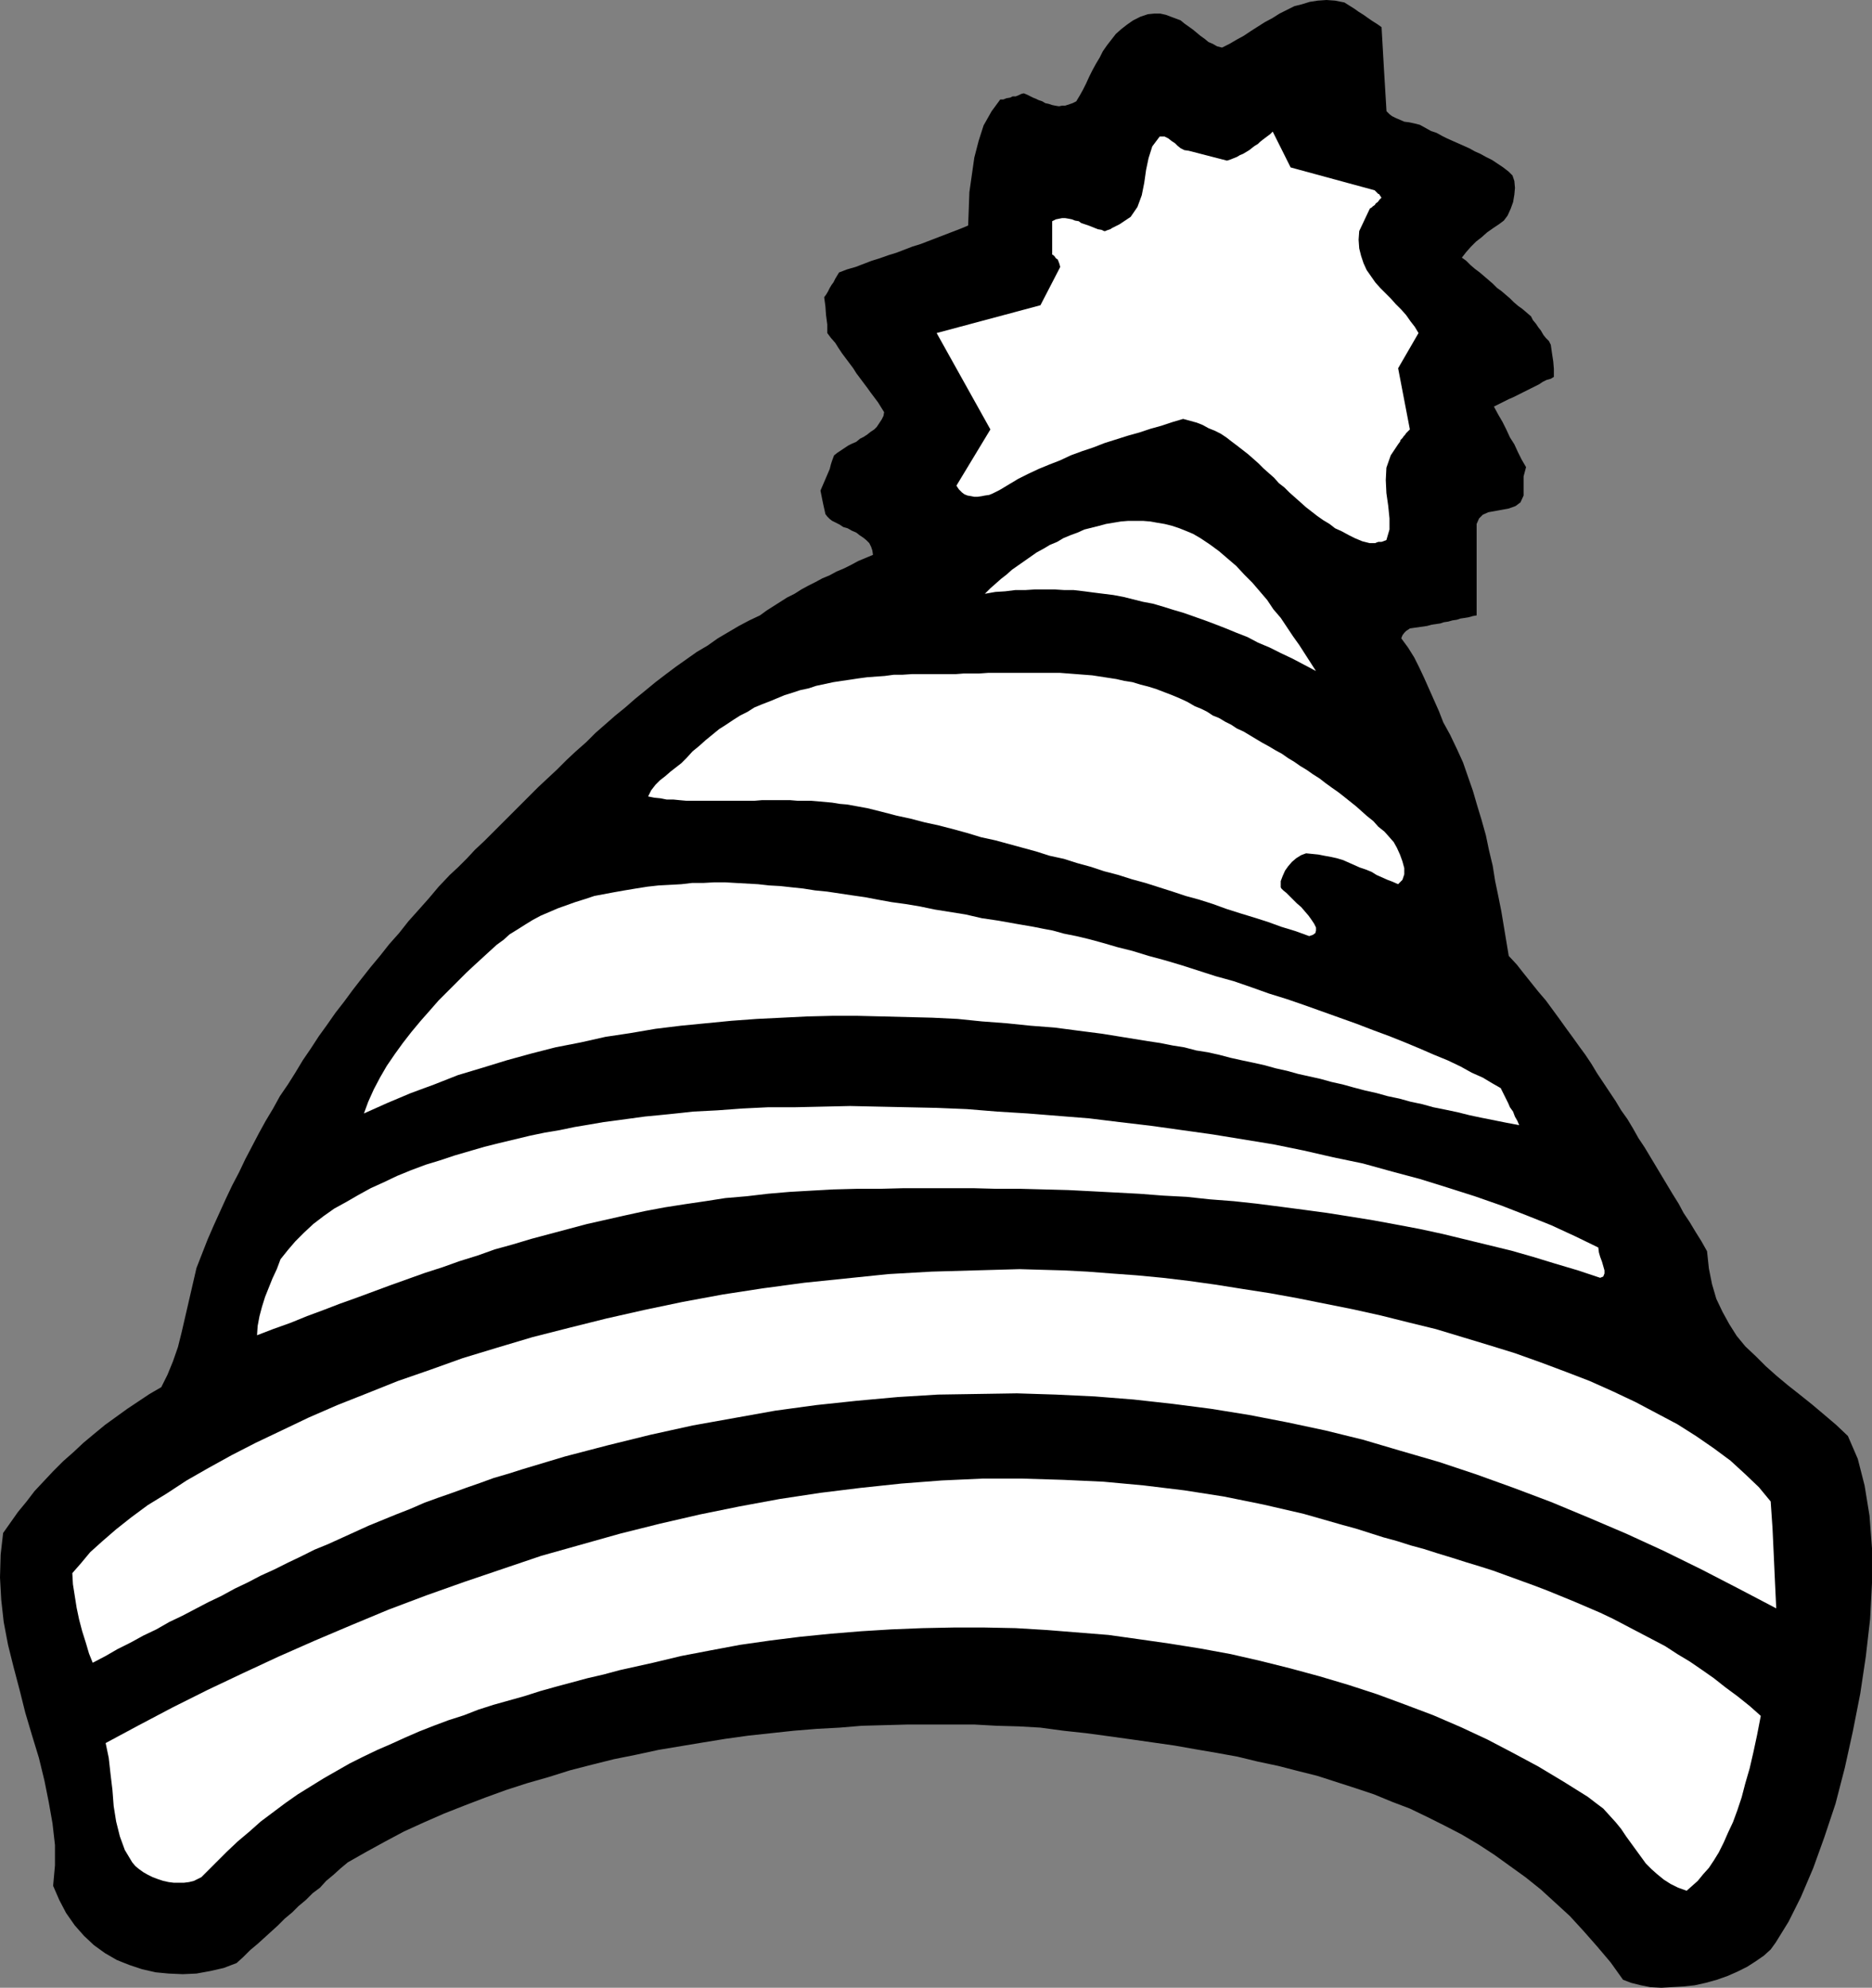 <?xml version="1.0" encoding="UTF-8" standalone="no"?>
<svg
   version="1.0"
   width="129.553mm"
   height="137.517mm"
   id="svg8"
   sodipodi:docname="Snow Cap 2.wmf"
   xmlns:inkscape="http://www.inkscape.org/namespaces/inkscape"
   xmlns:sodipodi="http://sodipodi.sourceforge.net/DTD/sodipodi-0.dtd"
   xmlns="http://www.w3.org/2000/svg"
   xmlns:svg="http://www.w3.org/2000/svg">
  <rect width="100%" height="100%" fill="#808080" stroke="none"/>
  <sodipodi:namedview
     id="namedview8"
     pagecolor="#ffffff"
     bordercolor="#000000"
     borderopacity="0.25"
     inkscape:showpageshadow="2"
     inkscape:pageopacity="0.0"
     inkscape:pagecheckerboard="0"
     inkscape:deskcolor="#d1d1d1"
     inkscape:document-units="mm" />
  <defs
     id="defs1">
    <pattern
       id="WMFhbasepattern"
       patternUnits="userSpaceOnUse"
       width="6"
       height="6"
       x="0"
       y="0" />
  </defs>
  <path
     style="fill:#000000;fill-opacity:1;fill-rule:evenodd;stroke:none"
     d="m 464.438,507.956 3.394,-5.493 3.232,-6.463 3.232,-7.593 2.909,-8.078 2.909,-8.724 2.424,-9.371 2.101,-9.532 1.939,-9.855 1.454,-9.694 1.131,-9.855 0.485,-9.371 v -9.048 l -0.646,-8.563 -1.293,-7.917 -1.778,-6.947 -2.586,-5.978 -3.07,-2.908 -3.232,-2.747 -3.07,-2.585 -3.232,-2.585 -3.07,-2.423 -2.909,-2.423 -2.909,-2.585 -2.586,-2.585 -2.747,-2.585 -2.262,-2.747 -1.939,-3.07 -1.778,-3.231 -1.616,-3.393 -1.131,-3.878 -0.808,-4.039 -0.485,-4.524 -1.454,-2.585 -1.616,-2.585 -1.454,-2.423 -1.616,-2.423 -1.293,-2.423 -1.616,-2.585 -1.454,-2.423 -1.454,-2.423 -1.454,-2.423 -1.454,-2.423 -1.454,-2.423 -1.616,-2.423 -1.454,-2.585 -1.454,-2.423 -1.616,-2.262 -1.454,-2.423 -1.616,-2.423 -1.616,-2.423 -1.616,-2.423 -1.454,-2.423 -1.616,-2.423 -1.778,-2.423 -1.616,-2.262 -1.778,-2.423 -1.616,-2.262 -1.778,-2.423 -1.778,-2.423 -1.939,-2.262 -1.939,-2.423 -1.939,-2.423 -1.778,-2.262 -2.101,-2.262 -0.646,-3.878 -0.646,-3.878 -0.646,-3.878 -0.808,-4.039 -0.808,-3.878 -0.646,-4.039 -0.97,-4.039 -0.808,-3.878 -1.131,-4.039 -1.131,-3.716 -1.131,-3.878 -1.293,-3.716 -1.293,-3.716 -1.616,-3.554 -1.778,-3.716 -1.778,-3.231 -1.131,-2.908 -1.293,-2.908 -1.293,-2.908 -1.293,-2.908 -1.293,-2.747 -1.293,-2.585 -1.616,-2.585 -1.778,-2.423 0.323,-0.808 0.485,-0.646 0.485,-0.485 0.97,-0.646 1.131,-0.162 1.131,-0.162 1.131,-0.162 1.131,-0.162 1.131,-0.323 1.131,-0.162 1.131,-0.162 0.97,-0.323 1.131,-0.162 1.131,-0.323 1.131,-0.162 0.97,-0.323 1.131,-0.162 0.97,-0.162 1.131,-0.323 0.97,-0.162 v -5.978 -5.978 -5.978 -5.978 l 0.646,-1.454 0.97,-0.969 1.454,-0.646 1.778,-0.323 1.778,-0.323 1.778,-0.323 1.778,-0.646 1.293,-0.969 0.808,-1.777 v -2.262 -2.747 l 0.646,-2.423 -1.131,-1.939 -0.97,-1.939 -0.97,-2.1 -1.131,-1.777 -0.97,-2.1 -0.97,-1.939 -1.131,-1.939 -1.131,-2.1 0.97,-0.485 0.97,-0.485 0.97,-0.485 0.97,-0.485 1.131,-0.485 0.97,-0.485 0.97,-0.485 0.97,-0.485 0.97,-0.485 0.97,-0.485 0.97,-0.485 0.97,-0.485 0.97,-0.646 0.97,-0.485 1.131,-0.323 0.808,-0.485 v -2.1 l -0.162,-1.939 -0.323,-2.1 -0.323,-2.262 -0.485,-0.969 -0.808,-0.808 -0.646,-0.808 -0.646,-1.131 -0.646,-0.808 -0.646,-0.969 -0.808,-0.969 -0.485,-0.969 -1.131,-0.969 -1.131,-0.969 -1.131,-0.808 -1.131,-0.969 -0.97,-0.969 -1.131,-0.969 -1.131,-0.969 -1.131,-0.808 -1.131,-1.131 -1.131,-0.969 -1.131,-0.969 -1.131,-0.969 -1.293,-0.969 -1.131,-0.969 -1.131,-1.131 -1.131,-0.808 1.131,-1.454 1.293,-1.454 1.293,-1.293 1.454,-1.131 1.454,-1.293 1.616,-1.131 1.454,-0.969 1.293,-0.969 0.97,-1.293 0.808,-1.777 0.646,-1.777 0.323,-1.939 0.162,-1.777 -0.162,-1.777 -0.485,-1.454 -0.97,-0.969 -1.454,-1.131 -1.454,-0.969 -1.454,-0.969 -1.616,-0.808 -1.454,-0.808 -1.454,-0.646 -1.454,-0.808 -1.454,-0.646 -1.454,-0.646 -1.454,-0.646 -1.454,-0.646 -1.293,-0.646 -1.454,-0.808 -1.454,-0.485 -1.454,-0.808 -1.454,-0.808 -1.293,-0.323 -1.454,-0.323 -1.293,-0.162 -1.131,-0.485 -1.131,-0.485 -0.97,-0.485 -0.646,-0.485 -0.808,-0.808 -0.323,-5.332 -0.323,-5.332 -0.323,-5.655 -0.323,-5.655 -1.131,-0.808 -1.293,-0.808 L 357.782,4.685 356.651,3.878 355.358,3.07 354.227,2.262 352.934,1.454 351.641,0.646 349.217,0.162 346.955,0 l -2.262,0.162 -2.101,0.323 -2.101,0.646 -1.939,0.485 -1.939,0.969 -1.939,0.969 -1.778,1.131 -2.101,1.131 -1.778,1.131 -1.778,1.131 -1.939,1.293 -1.778,0.969 -1.939,1.131 -1.939,0.969 -1.293,-0.323 -1.131,-0.646 -1.131,-0.485 -0.97,-0.808 -1.131,-0.808 -0.97,-0.808 -0.97,-0.808 -1.131,-0.808 -1.131,-0.808 -0.97,-0.808 -1.293,-0.485 -1.293,-0.485 -1.293,-0.485 -1.454,-0.323 h -1.616 l -1.616,0.162 -1.939,0.646 -1.939,0.969 -1.616,1.131 -1.454,1.131 -1.454,1.293 -1.131,1.454 -1.131,1.454 -1.131,1.616 -0.808,1.616 -0.97,1.616 -0.97,1.777 -0.808,1.616 -0.808,1.777 -0.808,1.616 -0.808,1.454 -0.97,1.616 -0.97,0.485 -0.97,0.323 -0.97,0.323 h -0.808 l -0.808,0.162 -0.97,-0.162 -0.808,-0.162 -0.97,-0.323 -0.808,-0.162 -0.808,-0.485 -0.97,-0.323 -0.646,-0.323 -0.808,-0.323 -0.97,-0.485 -0.646,-0.323 -0.808,-0.323 -0.646,0.162 -0.646,0.323 -0.808,0.323 h -0.808 l -0.646,0.323 -0.97,0.162 -0.808,0.323 h -0.808 l -2.262,3.07 -2.101,3.716 -1.293,4.039 -1.131,4.362 -0.646,4.524 -0.646,4.524 -0.162,4.524 -0.162,4.201 -1.939,0.808 -2.101,0.808 -2.101,0.808 -2.101,0.808 -2.101,0.808 -2.101,0.808 -2.101,0.646 -2.101,0.808 -2.101,0.808 -2.101,0.646 -2.262,0.808 -2.101,0.646 -2.101,0.808 -2.101,0.808 -2.262,0.646 -2.101,0.808 -0.485,0.808 -0.485,0.808 -0.485,0.969 -0.485,0.646 -0.485,0.808 -0.485,0.969 -0.485,0.808 -0.485,0.646 0.323,2.423 0.162,2.262 0.323,2.423 v 2.262 l 0.97,1.293 1.131,1.293 0.808,1.293 0.97,1.454 0.97,1.293 0.97,1.293 0.97,1.293 0.808,1.293 0.97,1.293 0.97,1.293 0.97,1.293 0.808,1.131 0.97,1.293 0.97,1.292 0.808,1.293 0.808,1.293 -0.162,0.969 -0.485,0.969 -0.646,0.969 -0.646,0.969 -0.646,0.646 -0.97,0.646 -0.808,0.646 -0.97,0.646 -0.97,0.485 -0.97,0.808 -1.131,0.485 -0.97,0.485 -0.97,0.646 -0.97,0.646 -0.97,0.646 -0.808,0.646 -0.485,1.293 -0.323,0.969 -0.323,1.293 -0.485,1.131 -0.485,1.131 -0.485,1.131 -0.485,1.131 -0.485,1.131 0.323,1.616 0.323,1.616 0.323,1.454 0.323,1.454 0.485,0.646 0.646,0.646 0.646,0.485 0.97,0.485 0.97,0.485 0.97,0.646 1.131,0.323 1.131,0.646 1.131,0.485 0.808,0.646 0.97,0.646 0.808,0.646 0.808,0.808 0.485,0.969 0.323,0.969 0.162,1.131 -1.939,0.808 -1.939,0.808 -1.778,0.969 -1.939,0.969 -1.939,0.808 -1.778,0.969 -1.939,0.808 -1.778,0.969 -1.939,0.969 -1.778,0.969 -1.778,1.131 -1.939,0.969 -1.778,1.131 -1.778,1.131 -1.778,1.131 -1.778,1.293 -2.747,1.293 -2.747,1.454 -2.747,1.616 -2.747,1.616 -2.747,1.939 -2.747,1.616 -2.747,1.939 -2.747,1.939 -2.586,1.939 -2.747,2.1 -2.747,2.262 -2.586,2.1 -2.586,2.262 -2.586,2.1 -2.586,2.262 -2.586,2.262 -2.424,2.423 -2.747,2.423 -2.424,2.262 -2.424,2.423 -2.586,2.423 -2.424,2.262 -2.424,2.423 -2.424,2.423 -2.262,2.262 -2.424,2.423 -2.262,2.262 -2.262,2.262 -2.424,2.262 -2.101,2.262 -2.262,2.262 -2.262,2.1 -2.909,3.07 -2.586,3.07 -2.586,2.908 -2.747,3.07 -2.424,3.07 -2.586,2.908 -2.424,3.07 -2.424,2.908 -2.424,3.07 -2.262,2.908 -2.262,3.07 -2.262,2.908 -2.262,3.231 -2.101,2.908 -2.101,3.231 -2.101,3.07 -1.939,3.231 -1.939,3.07 -2.101,3.07 -1.778,3.231 -1.939,3.231 -1.778,3.231 -1.778,3.393 -1.778,3.393 -1.616,3.393 -1.778,3.393 -1.616,3.393 -1.616,3.554 -1.616,3.554 -1.616,3.716 -1.454,3.716 -1.454,3.716 -0.97,4.201 -0.97,4.201 -0.97,4.201 -0.97,4.201 -0.97,3.878 -1.293,3.716 -1.454,3.554 -1.616,3.231 -3.07,1.777 -2.909,1.939 -2.909,1.939 -2.909,2.1 -2.909,2.1 -2.747,2.262 -2.909,2.423 -2.586,2.423 -2.747,2.423 -2.586,2.585 -2.424,2.585 -2.424,2.585 -2.101,2.747 -2.262,2.747 -1.939,2.747 -1.939,2.747 -0.646,5.655 L 0,412.472 l 0.323,5.816 0.646,5.816 1.131,5.978 1.454,5.816 1.616,6.139 1.454,5.816 1.778,5.978 1.778,5.816 1.454,5.978 1.131,5.655 0.97,5.493 0.646,5.655 v 5.332 l -0.485,5.332 1.616,3.716 1.778,3.393 2.262,3.231 2.424,2.747 2.586,2.423 2.909,2.1 3.07,1.777 3.232,1.293 3.394,1.131 3.555,0.808 3.394,0.323 3.717,0.162 3.555,-0.162 3.555,-0.646 3.555,-0.808 3.394,-1.293 1.778,-1.616 1.778,-1.777 1.939,-1.616 1.778,-1.616 1.778,-1.616 1.778,-1.616 1.778,-1.777 1.939,-1.616 1.616,-1.616 1.939,-1.616 1.778,-1.777 1.939,-1.454 1.616,-1.777 1.939,-1.616 1.778,-1.616 1.939,-1.616 4.848,-2.747 5.01,-2.747 4.848,-2.585 5.333,-2.423 5.171,-2.262 5.333,-2.1 5.494,-2.1 5.333,-1.939 5.494,-1.777 5.656,-1.616 5.656,-1.777 5.656,-1.454 5.818,-1.454 5.656,-1.131 5.979,-1.293 5.818,-0.969 5.818,-0.969 5.979,-0.969 5.818,-0.808 5.979,-0.646 5.979,-0.646 5.979,-0.485 5.979,-0.323 5.818,-0.485 5.979,-0.162 5.979,-0.162 h 5.979 5.656 5.818 l 5.818,0.323 5.818,0.162 5.656,0.323 5.979,0.808 5.979,0.646 5.979,0.808 5.818,0.808 5.656,0.808 5.656,0.808 5.494,0.969 5.656,0.969 5.333,0.969 5.333,1.293 5.333,1.131 5.01,1.293 5.171,1.293 5.01,1.616 5.01,1.616 4.848,1.616 4.686,1.939 4.686,1.777 4.686,2.262 4.525,2.262 4.363,2.262 4.363,2.585 4.202,2.747 4.04,2.908 4.04,2.908 4.04,3.231 3.717,3.393 3.878,3.554 3.555,3.878 3.555,4.039 3.555,4.201 3.232,4.524 2.101,0.808 2.586,0.646 2.424,0.485 2.909,0.162 2.747,-0.162 2.909,-0.162 3.07,-0.323 2.909,-0.646 2.909,-0.808 2.747,-0.969 2.586,-1.131 2.586,-1.293 2.262,-1.454 2.101,-1.454 1.778,-1.616 z"
     id="path1" />
  <path
     style="fill:#ffffff;fill-opacity:1;fill-rule:evenodd;stroke:none"
     d="m 441.168,494.384 1.454,-1.293 1.454,-1.293 1.454,-1.777 1.454,-1.616 1.293,-1.939 1.293,-2.1 1.293,-2.585 1.131,-2.585 1.293,-2.747 1.131,-3.07 1.131,-3.393 0.97,-3.716 1.131,-3.878 0.97,-4.201 0.97,-4.524 0.97,-5.008 -2.909,-2.585 -3.232,-2.585 -3.07,-2.262 -3.07,-2.423 -3.232,-2.262 -3.07,-2.1 -3.232,-1.939 -3.232,-2.1 -3.394,-1.777 -3.394,-1.777 -3.394,-1.777 -3.394,-1.777 -3.394,-1.616 -3.394,-1.454 -3.394,-1.454 -3.555,-1.454 -3.555,-1.454 -3.394,-1.293 -3.555,-1.293 -3.555,-1.293 -3.555,-1.292 -3.555,-1.131 -3.717,-1.131 -3.555,-1.131 -3.717,-1.131 -3.555,-1.131 -3.555,-0.969 -3.555,-1.131 -3.555,-0.969 -3.555,-1.131 -3.555,-1.131 -3.555,-0.969 -10.181,-2.908 -10.504,-2.423 -10.342,-2.1 -10.342,-1.616 -10.666,-1.293 -10.504,-0.969 -10.504,-0.485 -10.666,-0.323 h -10.504 l -10.666,0.485 -10.504,0.808 -10.666,1.131 -10.504,1.292 -10.666,1.616 -10.504,1.939 -10.342,2.1 -10.504,2.423 -10.342,2.585 -10.342,2.908 -10.342,2.908 -10.019,3.393 -10.019,3.393 -10.019,3.554 -9.858,3.716 -9.696,4.039 -9.534,4.039 -9.534,4.201 -9.373,4.362 -9.211,4.362 -9.05,4.524 -8.888,4.685 -8.726,4.685 0.808,3.878 0.485,4.362 0.485,4.039 0.323,4.201 0.646,4.039 0.97,3.878 1.293,3.554 1.939,3.231 0.808,0.969 0.97,0.808 1.131,0.808 1.131,0.646 1.293,0.646 1.293,0.485 1.454,0.485 1.454,0.323 1.293,0.162 h 1.454 1.293 l 1.293,-0.162 1.293,-0.323 0.97,-0.485 0.97,-0.485 0.808,-0.808 2.909,-2.908 2.909,-2.908 2.909,-2.747 3.07,-2.585 2.909,-2.585 3.232,-2.423 3.232,-2.423 3.232,-2.262 3.394,-2.1 3.394,-2.1 3.394,-1.939 3.394,-1.939 3.555,-1.777 3.717,-1.777 3.717,-1.616 3.555,-1.616 3.717,-1.616 3.717,-1.454 3.878,-1.454 4.04,-1.293 3.717,-1.454 4.04,-1.292 4.04,-1.131 4.04,-1.131 4.04,-1.293 4.04,-1.131 4.202,-1.131 4.202,-1.131 4.202,-0.969 4.202,-1.131 4.363,-0.969 4.363,-0.969 7.434,-1.777 7.595,-1.454 7.757,-1.454 7.918,-1.131 7.757,-0.969 8.08,-0.808 7.918,-0.646 7.918,-0.485 8.08,-0.323 8.08,-0.162 h 8.242 l 8.08,0.162 8.08,0.485 8.08,0.646 8.08,0.646 8.08,1.131 7.918,1.131 8.08,1.293 7.918,1.454 7.757,1.777 7.757,1.939 7.757,2.1 7.595,2.262 7.434,2.423 7.434,2.747 7.272,2.747 7.11,3.07 6.949,3.231 6.787,3.554 6.626,3.554 6.464,3.878 6.464,4.039 2.101,1.616 1.939,1.454 1.616,1.777 1.616,1.777 1.454,1.777 1.293,1.939 1.293,1.777 1.293,1.777 1.293,1.777 1.293,1.777 1.454,1.454 1.454,1.292 1.778,1.454 1.778,1.131 1.939,0.969 z"
     id="path2" />
  <path
     style="fill:#ffffff;fill-opacity:1;fill-rule:evenodd;stroke:none"
     d="m 136.552,384.198 11.312,-3.393 11.15,-2.908 11.15,-2.747 10.989,-2.423 10.827,-1.939 10.827,-1.939 10.666,-1.454 10.666,-1.131 10.666,-0.969 10.504,-0.646 10.342,-0.162 10.342,-0.162 10.181,0.323 10.181,0.485 10.181,0.808 10.181,1.131 10.019,1.293 10.019,1.616 10.019,1.939 9.858,2.1 9.858,2.423 9.858,2.908 10.019,2.908 9.696,3.231 9.858,3.554 9.858,3.716 9.696,4.039 9.858,4.201 9.858,4.524 9.858,4.847 9.696,5.008 9.858,5.17 -0.323,-6.786 -0.323,-7.109 -0.323,-6.947 -0.485,-7.109 -3.07,-3.716 -3.555,-3.393 -3.878,-3.554 -4.363,-3.231 -4.686,-3.231 -4.848,-3.07 -5.494,-2.908 -5.494,-2.908 -5.818,-2.747 -6.141,-2.747 -6.302,-2.423 -6.464,-2.423 -6.787,-2.423 -6.787,-2.1 -6.949,-2.1 -6.949,-2.1 -7.272,-1.777 -7.11,-1.777 -7.272,-1.616 -7.272,-1.454 -7.272,-1.454 -7.11,-1.293 -7.272,-1.131 -7.11,-1.131 -6.949,-0.969 -6.787,-0.808 -6.787,-0.646 -6.626,-0.485 -6.302,-0.485 -6.302,-0.323 -5.818,-0.162 -5.656,-0.162 -11.474,0.323 -11.474,0.323 -11.312,0.646 -10.989,1.131 -10.989,1.131 -10.827,1.454 -10.504,1.616 -10.504,1.939 -10.019,2.1 -10.019,2.262 -9.696,2.423 -9.534,2.423 -9.211,2.747 -9.05,2.747 -8.565,3.07 -8.403,2.908 -8.08,3.231 -7.757,3.07 -7.434,3.231 -7.11,3.393 -6.787,3.231 -6.302,3.231 -6.141,3.393 -5.656,3.231 -5.171,3.393 -5.01,3.07 -4.363,3.231 -3.878,3.07 -3.555,3.07 -3.232,2.908 -2.424,2.908 -2.262,2.585 0.162,2.908 0.485,3.07 0.485,3.07 0.646,3.07 0.808,3.07 0.97,3.07 0.808,2.747 0.97,2.423 3.394,-1.777 3.07,-1.777 3.555,-1.777 3.232,-1.777 3.394,-1.616 3.394,-1.939 3.394,-1.616 3.394,-1.777 3.394,-1.777 3.394,-1.616 3.555,-1.939 3.394,-1.616 3.394,-1.777 3.555,-1.616 3.555,-1.777 3.394,-1.616 3.555,-1.777 3.555,-1.454 3.555,-1.616 3.555,-1.616 3.555,-1.616 3.555,-1.454 3.555,-1.454 3.717,-1.454 3.717,-1.616 3.555,-1.293 3.717,-1.293 3.555,-1.292 3.717,-1.293 3.555,-1.293 3.878,-1.131 3.555,-1.131 z"
     id="path3" />
  <path
     style="fill:#ffffff;fill-opacity:1;fill-rule:evenodd;stroke:none"
     d="m 223.977,310.848 h 5.979 l 6.302,-0.162 h 5.979 6.302 6.141 l 6.141,0.162 h 6.302 l 6.141,0.162 6.141,0.162 6.302,0.323 6.141,0.323 6.141,0.323 6.302,0.485 6.141,0.323 5.979,0.646 6.302,0.485 5.979,0.646 6.302,0.808 6.141,0.808 5.979,0.808 6.141,0.969 5.979,0.969 6.141,1.131 5.979,1.131 5.979,1.293 5.979,1.454 5.979,1.454 5.979,1.454 5.656,1.616 5.818,1.777 5.979,1.777 5.818,1.939 0.808,-0.323 0.323,-0.808 v -0.808 l -0.323,-1.131 -0.323,-1.131 -0.485,-1.292 -0.323,-1.131 -0.162,-1.293 -5.979,-2.908 -6.302,-2.908 -6.464,-2.585 -6.626,-2.585 -6.949,-2.423 -7.11,-2.262 -7.272,-2.262 -7.272,-1.939 -7.595,-2.1 -7.757,-1.616 -7.757,-1.777 -7.918,-1.616 -7.918,-1.293 -7.918,-1.293 -8.08,-1.131 -8.08,-1.131 -8.242,-0.969 -7.918,-0.969 -8.08,-0.646 -8.08,-0.646 -7.918,-0.485 -7.918,-0.646 -7.918,-0.323 -7.595,-0.162 -7.595,-0.162 -7.434,-0.162 -7.272,0.162 -7.272,0.162 h -6.949 l -6.626,0.323 -6.626,0.485 -6.302,0.323 -2.909,0.323 -3.07,0.323 -3.232,0.323 -3.394,0.323 -3.555,0.485 -3.555,0.485 -3.717,0.485 -3.717,0.646 -3.878,0.646 -3.878,0.808 -3.878,0.646 -3.878,0.808 -4.04,0.969 -4.04,0.969 -3.878,0.969 -3.878,1.131 -3.878,1.131 -3.878,1.293 -3.717,1.131 -3.878,1.454 -3.555,1.454 -3.394,1.616 -3.555,1.616 -3.232,1.777 -3.07,1.777 -3.232,1.777 -2.747,1.939 -2.747,2.1 -2.424,2.262 -2.262,2.262 -1.939,2.262 -1.939,2.423 -0.97,2.585 -1.131,2.423 -0.97,2.423 -0.97,2.423 -0.808,2.585 -0.646,2.423 -0.485,2.585 -0.162,2.423 4.202,-1.616 4.525,-1.616 4.363,-1.777 4.363,-1.616 4.202,-1.616 4.525,-1.616 4.363,-1.616 4.363,-1.616 4.525,-1.616 4.525,-1.616 4.525,-1.454 4.525,-1.616 4.686,-1.454 4.525,-1.616 4.686,-1.292 4.848,-1.454 4.848,-1.292 4.848,-1.293 4.848,-1.293 5.01,-1.131 5.01,-1.131 5.171,-1.131 5.171,-0.969 5.171,-0.808 5.494,-0.808 5.171,-0.808 5.656,-0.485 5.494,-0.646 5.656,-0.485 5.656,-0.323 5.818,-0.323 z"
     id="path4" />
  <path
     style="fill:#ffffff;fill-opacity:1;fill-rule:evenodd;stroke:none"
     d="m 397.374,294.207 -0.485,-1.131 -0.646,-1.131 -0.485,-1.293 -0.808,-1.131 -0.485,-1.131 -0.646,-1.292 -0.646,-1.293 -0.646,-1.293 -2.262,-1.293 -2.424,-1.454 -2.909,-1.293 -2.909,-1.616 -3.394,-1.616 -3.555,-1.454 -3.717,-1.616 -3.878,-1.616 -4.04,-1.616 -4.363,-1.616 -4.202,-1.616 -4.525,-1.616 -4.525,-1.616 -4.525,-1.616 -4.686,-1.616 -4.686,-1.454 -4.525,-1.616 -4.686,-1.616 -4.686,-1.292 -4.525,-1.454 -4.525,-1.454 -4.363,-1.292 -4.202,-1.131 -4.202,-1.293 -3.878,-0.969 -3.878,-1.131 -3.555,-0.969 -3.394,-0.808 -3.232,-0.646 -2.909,-0.808 -2.586,-0.485 -2.424,-0.485 -4.686,-0.808 -4.525,-0.808 -4.363,-0.646 -4.202,-0.969 -4.04,-0.646 -4.04,-0.646 -3.878,-0.808 -3.878,-0.646 -3.555,-0.485 -3.555,-0.646 -3.394,-0.646 -3.394,-0.485 -3.232,-0.485 -3.232,-0.485 -3.232,-0.323 -3.07,-0.485 -3.07,-0.323 -2.909,-0.323 -2.909,-0.162 -2.909,-0.323 -2.909,-0.162 -2.909,-0.162 -2.747,-0.162 h -2.909 l -2.909,0.162 h -2.909 l -2.747,0.323 -2.909,0.162 -3.07,0.162 -2.909,0.323 -3.07,0.485 -2.909,0.485 -2.747,0.485 -2.586,0.485 -2.586,0.485 -2.424,0.808 -2.586,0.808 -2.262,0.808 -2.262,0.808 -2.262,0.969 -2.262,0.969 -2.101,1.131 -2.101,1.293 -1.778,1.131 -2.101,1.293 -1.616,1.454 -1.778,1.293 -1.778,1.616 -1.939,1.777 -1.939,1.777 -2.262,2.1 -2.262,2.262 -2.424,2.423 -2.586,2.585 -2.262,2.585 -2.424,2.747 -2.424,2.908 -2.262,2.908 -2.101,2.908 -2.101,3.07 -1.778,3.07 -1.616,3.07 -1.454,3.231 -1.131,3.07 6.141,-2.747 6.141,-2.585 6.141,-2.262 6.141,-2.423 6.464,-1.939 6.302,-1.939 6.464,-1.777 6.302,-1.616 6.626,-1.293 6.464,-1.454 6.464,-0.969 6.626,-1.131 6.626,-0.808 6.626,-0.646 6.626,-0.646 6.626,-0.485 6.626,-0.323 6.464,-0.323 6.626,-0.162 h 6.626 l 6.626,0.162 6.464,0.162 6.464,0.162 6.626,0.323 6.302,0.646 6.464,0.485 6.302,0.646 6.302,0.485 6.141,0.808 6.302,0.808 5.979,0.969 5.979,0.969 3.232,0.485 3.232,0.646 3.07,0.485 3.07,0.808 3.07,0.485 2.909,0.646 3.07,0.808 2.909,0.646 3.07,0.646 2.909,0.646 2.909,0.808 2.909,0.646 2.909,0.808 2.909,0.646 2.909,0.646 2.909,0.808 2.909,0.646 2.909,0.808 3.07,0.808 2.909,0.646 2.909,0.808 3.07,0.646 2.909,0.808 3.07,0.646 2.909,0.808 3.232,0.646 3.07,0.646 3.232,0.808 3.07,0.646 3.232,0.646 3.232,0.646 3.394,0.646 z"
     id="path5" />
  <path
     style="fill:#ffffff;fill-opacity:1;fill-rule:evenodd;stroke:none"
     d="m 334.996,232.005 v -1.616 l 0.485,-1.293 0.646,-1.454 0.808,-1.131 0.97,-1.131 1.131,-0.969 1.293,-0.808 1.293,-0.485 1.616,0.162 1.616,0.162 1.616,0.323 1.778,0.323 1.454,0.323 1.616,0.485 1.454,0.646 1.454,0.646 1.454,0.646 1.454,0.485 1.616,0.646 1.293,0.808 1.454,0.646 1.454,0.646 1.293,0.485 1.454,0.646 1.131,-1.131 0.485,-1.454 v -1.616 l -0.485,-1.777 -0.646,-1.777 -0.808,-1.777 -0.808,-1.454 -1.131,-1.293 -1.293,-1.454 -1.616,-1.293 -1.293,-1.454 -1.616,-1.293 -1.454,-1.293 -1.454,-1.293 -1.616,-1.292 -1.616,-1.293 -1.454,-1.131 -1.616,-1.131 -1.778,-1.293 -1.454,-1.131 -1.778,-1.131 -1.616,-1.131 -1.616,-0.969 -1.616,-1.131 -1.616,-0.969 -1.616,-1.131 -1.778,-0.969 -1.616,-0.969 -1.778,-0.969 -1.616,-0.969 -1.616,-0.969 -1.616,-0.969 -1.778,-0.808 -1.454,-0.969 -1.616,-0.808 -1.616,-0.969 -1.616,-0.646 -1.454,-0.969 -1.616,-0.808 -1.616,-0.646 -1.939,-1.131 -2.101,-0.969 -1.939,-0.808 -2.101,-0.808 -2.101,-0.808 -2.101,-0.646 -1.939,-0.485 -2.101,-0.646 -2.101,-0.323 -2.101,-0.485 -2.101,-0.323 -2.101,-0.323 -2.101,-0.323 -2.101,-0.162 -2.101,-0.162 -2.101,-0.162 -2.101,-0.162 h -2.101 -2.101 -2.101 -2.101 -2.101 -2.101 -2.262 -1.939 -2.101 l -2.262,0.162 h -1.939 -2.101 l -2.101,0.162 h -2.101 -2.101 -2.424 -2.424 -2.424 l -2.424,0.162 h -2.262 l -2.424,0.323 -2.262,0.162 -2.262,0.162 -2.424,0.323 -2.101,0.323 -2.262,0.323 -2.101,0.323 -2.262,0.485 -2.262,0.485 -1.939,0.646 -2.262,0.485 -1.939,0.646 -2.101,0.646 -1.939,0.808 -1.939,0.808 -2.101,0.808 -1.939,0.808 -1.778,1.131 -1.939,0.969 -1.778,1.131 -1.939,1.293 -1.778,1.131 -1.778,1.454 -1.778,1.454 -1.616,1.454 -1.778,1.454 -1.616,1.777 -1.293,1.293 -1.454,1.131 -1.454,1.131 -1.293,1.131 -1.454,1.131 -1.131,1.131 -1.131,1.454 -0.808,1.616 1.616,0.323 1.616,0.162 1.616,0.323 h 1.778 l 1.616,0.162 1.778,0.162 h 1.778 1.616 1.778 1.778 1.778 1.778 1.778 1.939 1.778 1.778 l 1.939,-0.162 h 1.778 1.939 1.778 1.939 l 1.939,0.162 h 1.778 1.778 l 1.939,0.162 1.778,0.162 1.778,0.162 1.939,0.323 1.939,0.162 1.778,0.323 1.778,0.323 1.778,0.323 3.878,0.969 3.717,0.969 3.717,0.808 3.717,0.969 3.717,0.808 3.717,0.969 3.555,0.969 3.717,1.131 3.717,0.808 3.555,0.969 3.555,0.969 3.555,0.969 3.555,1.131 3.717,0.808 3.555,1.131 3.555,0.969 3.394,1.131 3.717,0.969 3.555,1.131 3.555,0.969 3.555,1.131 3.555,1.131 3.394,1.131 3.555,0.969 3.555,1.131 3.555,1.292 3.555,1.131 3.717,1.131 3.555,1.131 3.555,1.293 3.717,1.131 3.555,1.293 0.97,-0.323 0.646,-0.485 0.162,-0.646 v -0.808 l -0.485,-0.969 -0.646,-0.969 -0.808,-1.131 -0.97,-1.131 -0.97,-1.131 -1.131,-0.969 -0.97,-0.969 -0.97,-0.969 -0.808,-0.808 -0.808,-0.646 -0.485,-0.485 z"
     id="path6" />
  <path
     style="fill:#ffffff;fill-opacity:1;fill-rule:evenodd;stroke:none"
     d="m 344.208,175.458 -1.454,-2.262 -1.454,-2.262 -1.454,-2.262 -1.616,-2.262 -1.616,-2.423 -1.616,-2.423 -1.939,-2.262 -1.616,-2.423 -1.939,-2.262 -1.939,-2.262 -2.101,-2.1 -2.101,-2.262 -2.262,-1.939 -2.262,-1.939 -2.424,-1.777 -2.424,-1.616 -1.939,-1.131 -1.939,-0.808 -1.616,-0.646 -1.939,-0.646 -1.939,-0.485 -1.939,-0.323 -1.778,-0.323 -1.939,-0.162 h -1.939 -1.939 l -1.939,0.162 -1.939,0.323 -1.939,0.323 -1.778,0.485 -1.939,0.485 -1.939,0.485 -1.778,0.808 -1.778,0.646 -1.939,0.808 -1.616,0.969 -1.939,0.808 -1.616,0.969 -1.778,0.969 -1.616,1.131 -1.616,1.131 -1.616,1.131 -1.616,1.131 -1.454,1.293 -1.454,1.131 -1.454,1.293 -1.293,1.131 -1.454,1.454 2.747,-0.485 2.586,-0.162 2.586,-0.323 h 2.586 l 2.586,-0.162 h 2.586 2.586 l 2.586,0.162 h 2.424 l 2.747,0.323 2.424,0.323 2.586,0.323 2.586,0.323 2.586,0.485 2.586,0.646 2.586,0.646 2.586,0.485 2.747,0.808 2.586,0.808 2.747,0.808 2.747,0.969 2.747,0.969 2.586,0.969 2.909,1.131 2.747,1.131 2.909,1.131 2.747,1.454 3.07,1.292 2.909,1.454 3.07,1.454 3.07,1.616 z"
     id="path7" />
  <path
     style="fill:#ffffff;fill-opacity:1;fill-rule:evenodd;stroke:none"
     d="m 358.267,142.014 h 0.485 0.485 0.485 l 0.323,-0.162 0.485,-0.162 h 0.808 l 0.485,-0.162 0.808,-0.323 0.808,-2.747 v -2.908 l -0.323,-3.231 -0.485,-3.393 -0.162,-3.393 0.162,-3.231 1.131,-3.231 1.939,-2.908 0.485,-0.646 0.162,-0.485 0.485,-0.485 0.323,-0.485 0.323,-0.323 0.323,-0.485 0.485,-0.485 0.485,-0.485 -3.07,-15.995 5.333,-9.209 -0.97,-1.616 -1.131,-1.454 -1.131,-1.616 -1.293,-1.454 -1.454,-1.454 -1.293,-1.454 -1.454,-1.454 -1.293,-1.293 -1.293,-1.454 -1.131,-1.616 -1.131,-1.616 -0.808,-1.777 -0.646,-1.939 -0.485,-1.939 -0.162,-2.262 0.162,-2.262 2.747,-5.816 0.162,-0.162 0.323,-0.162 0.323,-0.323 0.485,-0.323 0.323,-0.485 0.485,-0.323 0.485,-0.646 0.485,-0.485 -0.646,-0.969 h -0.162 l -0.162,-0.162 -0.808,-0.808 -21.978,-5.978 -4.686,-9.371 -0.646,0.646 -0.646,0.485 -0.646,0.485 -0.646,0.485 -0.808,0.646 -0.485,0.485 -0.808,0.485 -0.646,0.485 -0.808,0.646 -0.808,0.485 -0.808,0.485 -0.808,0.323 -0.808,0.485 -0.808,0.323 -0.808,0.323 -0.97,0.323 -10.019,-2.585 -1.131,-0.162 -0.97,-0.485 -0.808,-0.646 -0.646,-0.646 -0.97,-0.646 -0.808,-0.646 -0.97,-0.485 h -1.293 l -1.939,2.585 -0.97,3.07 -0.646,3.07 -0.485,3.393 -0.646,3.231 -1.131,3.07 -1.778,2.585 -2.909,1.939 -0.646,0.323 -0.646,0.323 -0.646,0.323 -0.485,0.323 -0.485,0.162 -0.485,0.162 -0.323,0.162 h -0.323 l -0.646,-0.323 -0.97,-0.162 -0.808,-0.323 -0.808,-0.323 -0.808,-0.323 -0.97,-0.323 -0.97,-0.323 -0.646,-0.485 -0.97,-0.162 -0.808,-0.323 -0.808,-0.162 -0.97,-0.162 h -0.808 l -0.808,0.162 -0.808,0.162 -0.97,0.485 v 8.724 l 0.323,0.162 0.323,0.323 0.323,0.485 0.485,0.323 0.323,0.808 0.162,0.485 0.162,0.646 -0.323,0.646 -4.848,9.371 -27.149,7.27 14.059,25.204 -8.888,14.702 0.646,0.969 0.808,0.808 0.646,0.485 0.808,0.323 0.97,0.162 0.808,0.162 h 0.808 l 1.131,-0.162 0.808,-0.162 1.131,-0.162 0.808,-0.323 0.97,-0.485 0.97,-0.485 0.808,-0.485 0.808,-0.485 0.808,-0.485 2.424,-1.454 2.586,-1.293 2.747,-1.293 2.747,-1.131 2.909,-1.131 2.747,-1.293 3.07,-1.131 2.909,-0.969 2.909,-1.131 3.07,-0.969 3.07,-0.969 2.909,-0.808 2.909,-0.969 2.909,-0.808 2.909,-0.969 2.747,-0.808 1.778,0.485 1.778,0.485 1.616,0.646 1.454,0.808 1.616,0.646 1.616,0.808 1.454,0.969 1.454,1.131 1.293,0.969 1.454,1.131 1.454,1.131 1.293,1.131 1.454,1.293 1.293,1.293 1.454,1.293 1.293,1.131 1.293,1.454 1.454,1.131 1.293,1.292 1.454,1.293 1.454,1.293 1.454,1.293 1.454,1.131 1.454,1.131 1.616,1.131 1.616,0.969 1.454,1.131 1.778,0.808 1.778,0.969 1.616,0.808 1.939,0.808 z"
     id="path8" />
</svg>
